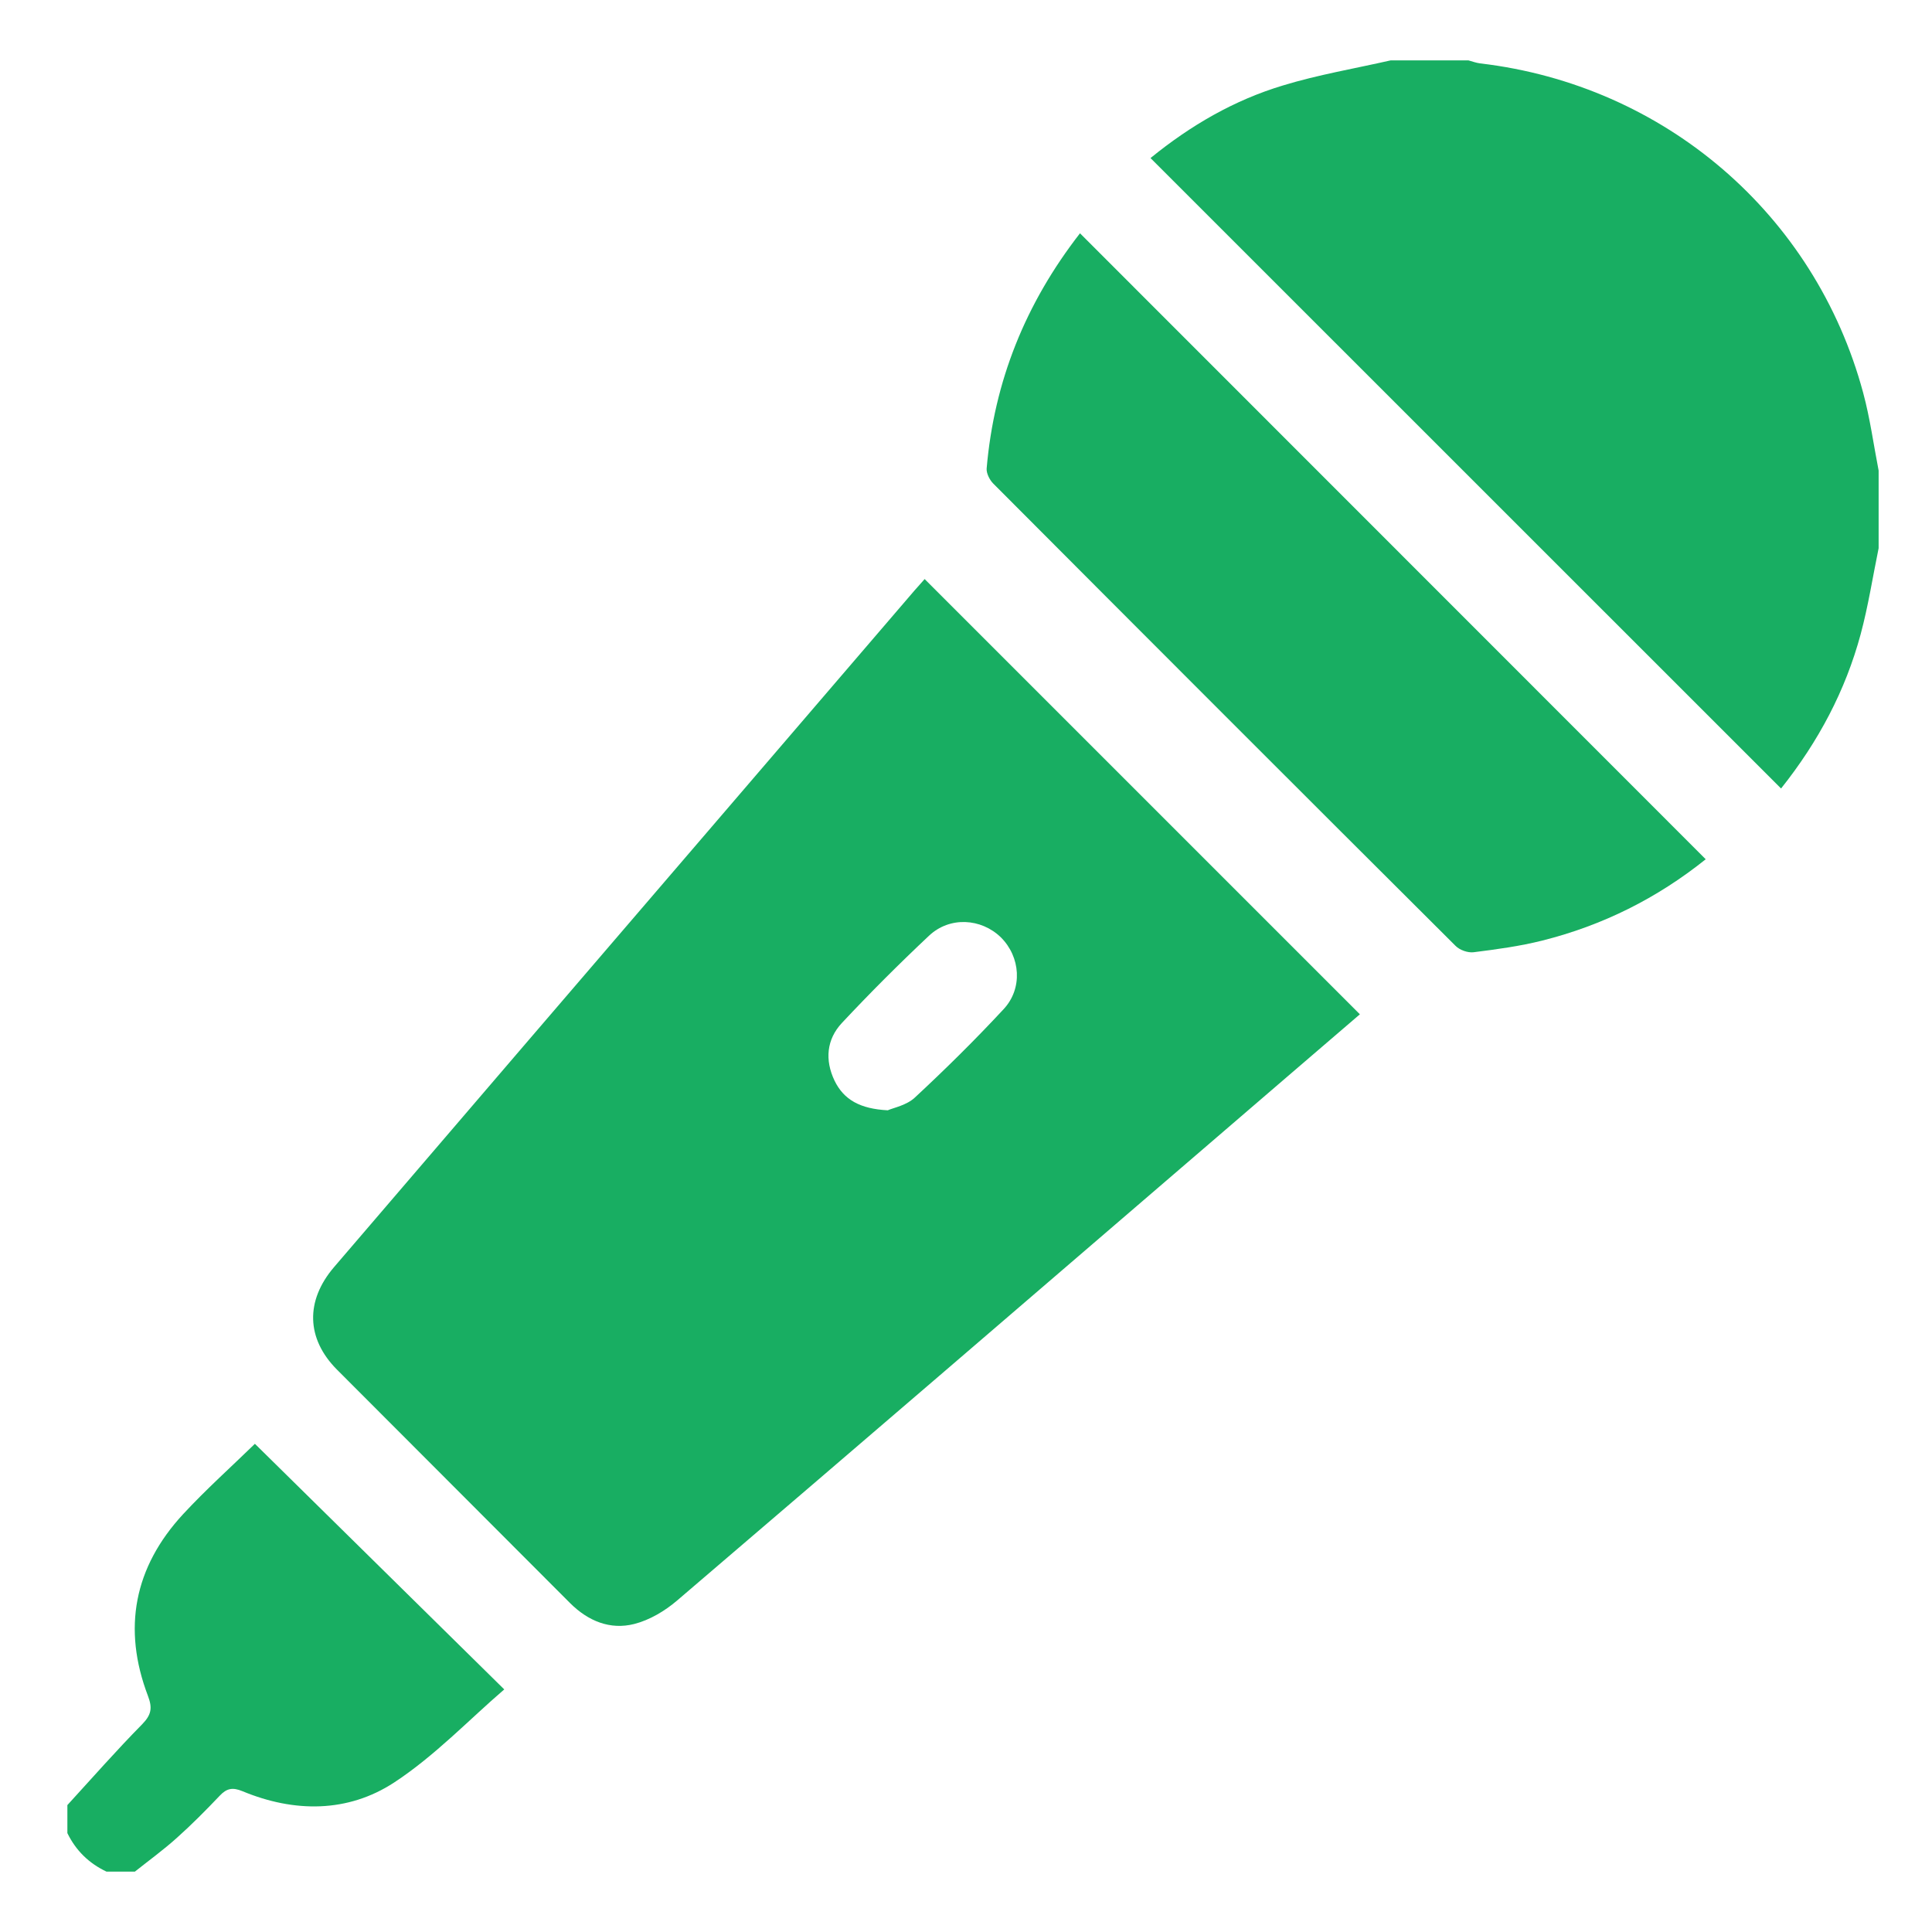 <svg width="16" height="16" viewBox="0 0 16 16" fill="none" xmlns="http://www.w3.org/2000/svg">
<path d="M15.558 4.54C15.509 4.778 15.472 5.019 15.409 5.253C15.283 5.719 15.061 6.139 14.75 6.53C13.01 4.79 11.274 3.054 9.528 1.309C9.862 1.037 10.222 0.829 10.624 0.708C10.915 0.619 11.218 0.568 11.517 0.5C11.731 0.5 11.946 0.5 12.161 0.5C12.193 0.509 12.226 0.521 12.258 0.525C13.784 0.704 15.032 1.774 15.43 3.253C15.487 3.464 15.516 3.682 15.558 3.897C15.558 4.111 15.558 4.326 15.558 4.54Z" fill="#18AE62"/>
<path d="M0.558 14.949C0.763 14.725 0.964 14.496 1.177 14.28C1.253 14.202 1.264 14.146 1.225 14.044C1.013 13.487 1.11 12.979 1.517 12.539C1.708 12.333 1.919 12.144 2.111 11.957C2.791 12.627 3.469 13.295 4.176 13.991C3.885 14.241 3.601 14.541 3.264 14.762C2.88 15.013 2.437 15.012 2.008 14.834C1.926 14.8 1.877 14.81 1.819 14.872C1.705 14.992 1.588 15.11 1.465 15.22C1.355 15.319 1.234 15.407 1.117 15.5H0.882C0.736 15.431 0.628 15.325 0.558 15.181C0.558 15.104 0.558 15.026 0.558 14.949Z" fill="#18AE62"/>
<path d="M7.658 4.796C8.861 5.999 10.059 7.197 11.262 8.4C10.859 8.745 10.45 9.098 10.04 9.45C8.563 10.72 7.086 11.991 5.605 13.257C5.505 13.342 5.379 13.417 5.253 13.449C5.053 13.5 4.871 13.425 4.722 13.277C4.079 12.632 3.434 11.988 2.791 11.343C2.536 11.087 2.527 10.773 2.767 10.493C3.809 9.276 4.853 8.06 5.897 6.844C6.455 6.193 7.014 5.543 7.572 4.892C7.603 4.856 7.636 4.821 7.657 4.796H7.658ZM7.352 9.195C7.399 9.174 7.508 9.154 7.577 9.089C7.83 8.854 8.076 8.611 8.311 8.358C8.472 8.186 8.451 7.924 8.289 7.763C8.126 7.604 7.865 7.588 7.694 7.749C7.446 7.982 7.205 8.223 6.972 8.472C6.845 8.608 6.83 8.779 6.911 8.949C6.988 9.108 7.123 9.183 7.352 9.195Z" fill="#18AE62"/>
<path d="M14.126 7.116C13.723 7.439 13.272 7.664 12.774 7.789C12.588 7.836 12.395 7.862 12.204 7.886C12.156 7.892 12.088 7.868 12.054 7.833C10.775 6.559 9.499 5.282 8.224 4.003C8.195 3.973 8.168 3.919 8.171 3.88C8.233 3.157 8.493 2.512 8.944 1.932C10.674 3.662 12.396 5.385 14.126 7.116Z" fill="#18AE62"/>
</svg>
